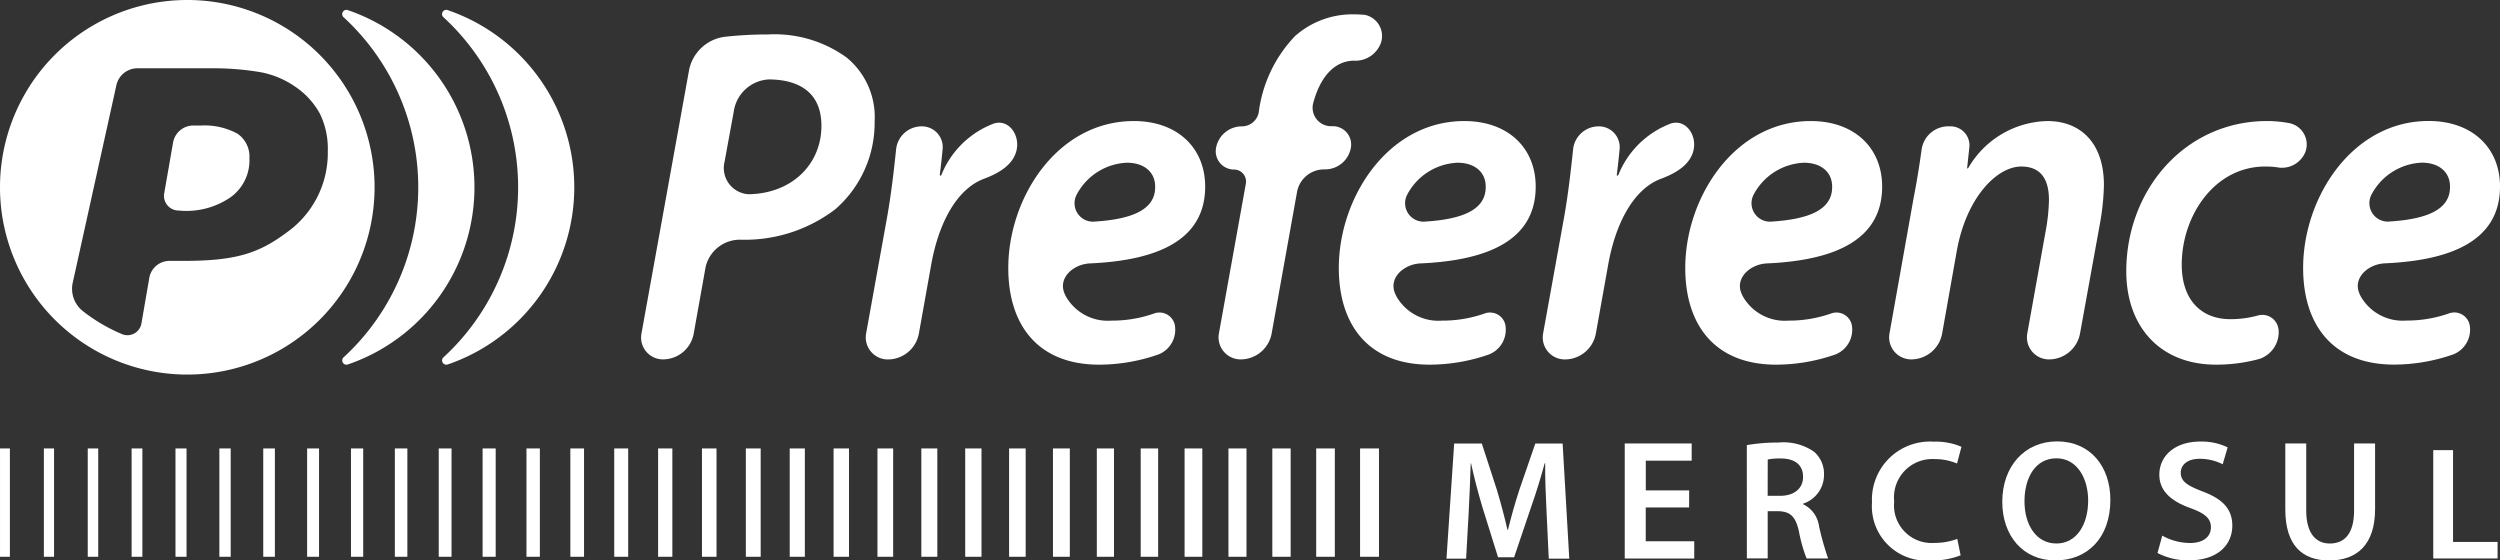 <svg id="preference_branco" xmlns="http://www.w3.org/2000/svg" xmlns:xlink="http://www.w3.org/1999/xlink" width="185.253" height="41.527" viewBox="0 0 185.253 41.527">
  <rect x="0" y="0" width="185.253" height="41.527" fill="#333333" stroke="none"/>
  <defs>
    <clipPath id="clip-path">
      <rect id="Retângulo_295" data-name="Retângulo 295" width="185.253" height="41.527" fill="none"/>
    </clipPath>
  </defs>
  <rect id="Retângulo_263" data-name="Retângulo 263" width="0.732" height="8.027" transform="translate(0.001 33.23)" fill="#fff"/>
  <rect id="Retângulo_264" data-name="Retângulo 264" width="0.754" height="8.027" transform="translate(3.251 33.23)" fill="#fff"/>
  <rect id="Retângulo_265" data-name="Retângulo 265" width="0.776" height="8.027" transform="translate(6.502 33.23)" fill="#fff"/>
  <rect id="Retângulo_266" data-name="Retângulo 266" width="0.797" height="8.027" transform="translate(9.753 33.23)" fill="#fff"/>
  <rect id="Retângulo_267" data-name="Retângulo 267" width="0.819" height="8.027" transform="translate(13.004 33.23)" fill="#fff"/>
  <rect id="Retângulo_268" data-name="Retângulo 268" width="0.84" height="8.027" transform="translate(16.255 33.23)" fill="#fff"/>
  <rect id="Retângulo_269" data-name="Retângulo 269" width="0.862" height="8.027" transform="translate(19.507 33.23)" fill="#fff"/>
  <rect id="Retângulo_270" data-name="Retângulo 270" width="0.883" height="8.027" transform="translate(22.758 33.23)" fill="#fff"/>
  <rect id="Retângulo_271" data-name="Retângulo 271" width="0.906" height="8.027" transform="translate(26.008 33.23)" fill="#fff"/>
  <rect id="Retângulo_272" data-name="Retângulo 272" width="0.927" height="8.027" transform="translate(29.259 33.23)" fill="#fff"/>
  <rect id="Retângulo_273" data-name="Retângulo 273" width="0.948" height="8.027" transform="translate(32.511 33.23)" fill="#fff"/>
  <rect id="Retângulo_274" data-name="Retângulo 274" width="0.969" height="8.027" transform="translate(35.762 33.23)" fill="#fff"/>
  <rect id="Retângulo_275" data-name="Retângulo 275" width="0.991" height="8.027" transform="translate(39.013 33.23)" fill="#fff"/>
  <rect id="Retângulo_276" data-name="Retângulo 276" width="1.013" height="8.027" transform="translate(42.264 33.23)" fill="#fff"/>
  <rect id="Retângulo_277" data-name="Retângulo 277" width="1.034" height="8.027" transform="translate(45.515 33.23)" fill="#fff"/>
  <rect id="Retângulo_278" data-name="Retângulo 278" width="1.056" height="8.027" transform="translate(48.766 33.23)" fill="#fff"/>
  <rect id="Retângulo_279" data-name="Retângulo 279" width="1.078" height="8.027" transform="translate(52.017 33.23)" fill="#fff"/>
  <rect id="Retângulo_280" data-name="Retângulo 280" width="1.099" height="8.027" transform="translate(55.268 33.23)" fill="#fff"/>
  <rect id="Retângulo_281" data-name="Retângulo 281" width="1.121" height="8.027" transform="translate(58.519 33.23)" fill="#fff"/>
  <rect id="Retângulo_282" data-name="Retângulo 282" width="1.142" height="8.027" transform="translate(61.77 33.23)" fill="#fff"/>
  <rect id="Retângulo_283" data-name="Retângulo 283" width="1.163" height="8.027" transform="translate(65.021 33.23)" fill="#fff"/>
  <rect id="Retângulo_284" data-name="Retângulo 284" width="1.185" height="8.027" transform="translate(68.272 33.23)" fill="#fff"/>
  <rect id="Retângulo_285" data-name="Retângulo 285" width="1.207" height="8.027" transform="translate(71.523 33.23)" fill="#fff"/>
  <rect id="Retângulo_286" data-name="Retângulo 286" width="1.228" height="8.027" transform="translate(74.775 33.23)" fill="#fff"/>
  <rect id="Retângulo_287" data-name="Retângulo 287" width="1.25" height="8.027" transform="translate(78.025 33.23)" fill="#fff"/>
  <rect id="Retângulo_288" data-name="Retângulo 288" width="1.272" height="8.027" transform="translate(81.276 33.23)" fill="#fff"/>
  <rect id="Retângulo_289" data-name="Retângulo 289" width="1.293" height="8.027" transform="translate(84.527 33.23)" fill="#fff"/>
  <rect id="Retângulo_290" data-name="Retângulo 290" width="1.314" height="8.027" transform="translate(87.779 33.23)" fill="#fff"/>
  <rect id="Retângulo_291" data-name="Retângulo 291" width="1.336" height="8.027" transform="translate(91.03 33.23)" fill="#fff"/>
  <rect id="Retângulo_292" data-name="Retângulo 292" width="1.358" height="8.027" transform="translate(94.281 33.23)" fill="#fff"/>
  <rect id="Retângulo_293" data-name="Retângulo 293" width="1.38" height="8.027" transform="translate(97.532 33.23)" fill="#fff"/>
  <rect id="Retângulo_294" data-name="Retângulo 294" width="1.401" height="8.027" transform="translate(100.783 33.23)" fill="#fff"/>
  <g id="Grupo_224" data-name="Grupo 224" transform="translate(0 0)">
    <g id="Grupo_223" data-name="Grupo 223" transform="translate(0 0)" clip-path="url(#clip-path)">
      <path id="Caminho_170" data-name="Caminho 170" d="M314.669,99.243c-.051-1.1-.114-2.429-.1-3.581h-.038c-.278,1.037-.632,2.189-1.012,3.265l-1.253,3.7h-1.189l-1.139-3.644c-.329-1.088-.633-2.253-.861-3.315h-.025c-.038,1.114-.088,2.467-.152,3.632l-.19,3.429h-1.455l.569-8.528h2.05l1.114,3.429c.3,1,.569,2.012.785,2.961h.038c.228-.924.519-1.974.848-2.974l1.177-3.416h2.025l.493,8.528h-1.519Z" transform="translate(-200.069 -61.334)" fill="#fff"/>
      <path id="Caminho_171" data-name="Caminho 171" d="M349.891,98.939h-3.214v2.505h3.594v1.278h-5.15V94.194h4.96v1.278h-3.4v2.2h3.214Z" transform="translate(-224.726 -61.334)" fill="#fff"/>
      <path id="Caminho_172" data-name="Caminho 172" d="M371.054,94.2a13.4,13.4,0,0,1,2.353-.19,3.975,3.975,0,0,1,2.632.683,2.166,2.166,0,0,1,.734,1.721,2.24,2.24,0,0,1-1.556,2.126v.038a2.116,2.116,0,0,1,1.19,1.645,21.516,21.516,0,0,0,.671,2.379h-1.594a10.832,10.832,0,0,1-.569-2.012c-.253-1.114-.645-1.468-1.531-1.493H372.6v3.5h-1.544Zm1.544,3.758h.924c1.05,0,1.7-.557,1.7-1.4,0-.924-.645-1.367-1.658-1.367a4.467,4.467,0,0,0-.961.076Z" transform="translate(-241.612 -61.217)" fill="#fff"/>
      <path id="Caminho_173" data-name="Caminho 173" d="M404.207,102.223a5.642,5.642,0,0,1-2.214.38,4.027,4.027,0,0,1-4.353-4.3,4.3,4.3,0,0,1,4.568-4.5,4.825,4.825,0,0,1,2.062.38l-.329,1.24a4.189,4.189,0,0,0-1.67-.329,2.84,2.84,0,0,0-2.986,3.138,2.787,2.787,0,0,0,2.974,3.074,4.719,4.719,0,0,0,1.7-.3Z" transform="translate(-258.923 -61.075)" fill="#fff"/>
      <path id="Caminho_174" data-name="Caminho 174" d="M433.325,98.086c0,2.86-1.734,4.492-4.075,4.492-2.417,0-3.935-1.848-3.935-4.34,0-2.632,1.657-4.479,4.062-4.479,2.48,0,3.948,1.885,3.948,4.327m-6.365.114c0,1.746.873,3.125,2.366,3.125s2.353-1.4,2.353-3.188c0-1.607-.8-3.125-2.353-3.125s-2.366,1.43-2.366,3.188" transform="translate(-276.944 -61.051)" fill="#fff"/>
      <path id="Caminho_175" data-name="Caminho 175" d="M458.638,100.767a4.271,4.271,0,0,0,2.062.544c.987,0,1.544-.469,1.544-1.164,0-.645-.43-1.025-1.506-1.417-1.417-.506-2.316-1.253-2.316-2.48,0-1.4,1.164-2.455,3.024-2.455a4.443,4.443,0,0,1,2.037.43l-.367,1.253a3.716,3.716,0,0,0-1.708-.405c-.987,0-1.4.519-1.4,1.025,0,.658.494.961,1.632,1.4,1.481.557,2.189,1.3,2.189,2.531,0,1.379-1.037,2.569-3.227,2.569a4.915,4.915,0,0,1-2.316-.544Z" transform="translate(-298.412 -61.075)" fill="#fff"/>
      <path id="Caminho_176" data-name="Caminho 176" d="M486.971,94.194v4.973c0,1.67.7,2.442,1.746,2.442,1.126,0,1.8-.772,1.8-2.442V94.194h1.556v4.871c0,2.632-1.354,3.8-3.4,3.8-1.974,0-3.252-1.1-3.252-3.783V94.194Z" transform="translate(-316.077 -61.334)" fill="#fff"/>
      <path id="Caminho_177" data-name="Caminho 177" d="M139.716,10.08a3.1,3.1,0,0,1,2.627-2.586,29.143,29.143,0,0,1,3.262-.179,9.116,9.116,0,0,1,5.794,1.7,5.7,5.7,0,0,1,2.089,4.752,8.488,8.488,0,0,1-2.9,6.49,11.054,11.054,0,0,1-6.982,2.27,2.607,2.607,0,0,0-2.642,2.022l-.883,4.937a2.318,2.318,0,0,1-2.278,1.908,1.618,1.618,0,0,1-1.594-1.906Zm2.652,6.669h0a1.944,1.944,0,0,0,1.808,2.408c3.248-.068,5.37-2.277,5.37-5.069,0-2.5-1.692-3.426-3.89-3.44a2.773,2.773,0,0,0-2.611,2.41Z" transform="translate(-88.677 -4.763)" fill="#fff" fill-rule="evenodd"/>
      <path id="Caminho_178" data-name="Caminho 178" d="M185.535,43.6a1.632,1.632,0,0,1-1.607-1.924l1.573-8.716c.3-1.7.5-3.488.651-4.944a1.9,1.9,0,0,1,1.893-1.687A1.54,1.54,0,0,1,189.6,28c-.059.623-.127,1.261-.213,1.917,0,.03.012.063.043.063a.09.09,0,0,0,.077-.054,6.757,6.757,0,0,1,3.919-3.819c1.07-.308,1.874.829,1.664,1.923-.218,1.138-1.336,1.777-2.423,2.181-2.058.766-3.393,3.353-3.928,6.437l-.9,5.028a2.338,2.338,0,0,1-2.3,1.924" transform="translate(-119.748 -16.965)" fill="#fff" fill-rule="evenodd"/>
      <path id="Caminho_179" data-name="Caminho 179" d="M226.525,40.875a1.965,1.965,0,0,1-1.21,2.13,13.349,13.349,0,0,1-4.4.761c-4.549,0-6.738-2.944-6.738-7.164,0-5.214,3.638-10.888,9.3-10.888,3.234,0,5.289,1.986,5.289,4.858,0,3.9-3.41,5.464-8.536,5.691-1.226.054-2.356,1.054-1.9,2.193a2.589,2.589,0,0,0,.128.274,3.578,3.578,0,0,0,3.369,1.773,9.387,9.387,0,0,0,3.123-.518,1.163,1.163,0,0,1,1.577.89m-1.466-10.3h0c0-1.1-.842-1.773-2.089-1.773a4.422,4.422,0,0,0-3.724,2.358,1.366,1.366,0,0,0,1.371,2c2.762-.178,4.442-.892,4.442-2.547Z" transform="translate(-139.462 -16.744)" fill="#fff" fill-rule="evenodd"/>
      <path id="Caminho_180" data-name="Caminho 180" d="M269.237,3.081c-.247-.024-.514-.037-.8-.037a6.414,6.414,0,0,0-4.312,1.6,9.974,9.974,0,0,0-2.7,5.661,1.273,1.273,0,0,1-1.257,1.041,1.941,1.941,0,0,0-1.908,1.6,1.356,1.356,0,0,0,1.335,1.6h0a.887.887,0,0,1,.874,1.045L258.472,26.69a1.634,1.634,0,0,0,1.609,1.924,2.338,2.338,0,0,0,2.3-1.924l1.881-10.482a2.037,2.037,0,0,1,2-1.674h.08a1.941,1.941,0,0,0,1.908-1.6,1.355,1.355,0,0,0-1.335-1.6h-.08a1.37,1.37,0,0,1-1.387-1.667c.469-1.792,1.441-3.142,3-3.19a2.01,2.01,0,0,0,2.04-1.349,1.6,1.6,0,0,0-1.254-2.055" transform="translate(-168.15 -1.982)" fill="#fff" fill-rule="evenodd"/>
      <path id="Caminho_181" data-name="Caminho 181" d="M296.735,40.875a1.967,1.967,0,0,1-1.21,2.13,13.349,13.349,0,0,1-4.4.761c-4.549,0-6.738-2.944-6.738-7.164,0-5.214,3.639-10.888,9.3-10.888,3.234,0,5.289,1.986,5.289,4.858,0,3.9-3.409,5.464-8.535,5.691-1.225.054-2.357,1.054-1.9,2.193a2.664,2.664,0,0,0,.128.274,3.577,3.577,0,0,0,3.37,1.773,9.382,9.382,0,0,0,3.122-.518,1.163,1.163,0,0,1,1.578.89m-1.466-10.3h0c0-1.1-.842-1.773-2.089-1.773a4.423,4.423,0,0,0-3.725,2.358,1.367,1.367,0,0,0,1.371,2c2.763-.178,4.442-.892,4.442-2.547Z" transform="translate(-185.179 -16.744)" fill="#fff" fill-rule="evenodd"/>
      <path id="Caminho_182" data-name="Caminho 182" d="M329.336,43.6a1.632,1.632,0,0,1-1.607-1.924l1.574-8.716c.3-1.7.495-3.488.651-4.944a1.9,1.9,0,0,1,1.893-1.687A1.541,1.541,0,0,1,333.4,28c-.059.623-.127,1.261-.212,1.917,0,.03.011.063.041.063a.088.088,0,0,0,.077-.054,6.758,6.758,0,0,1,3.919-3.819c1.07-.308,1.874.829,1.664,1.923-.218,1.138-1.337,1.777-2.423,2.181-2.056.766-3.392,3.353-3.927,6.437l-.9,5.028a2.339,2.339,0,0,1-2.3,1.924" transform="translate(-213.383 -16.965)" fill="#fff" fill-rule="evenodd"/>
      <path id="Caminho_183" data-name="Caminho 183" d="M370.325,40.875a1.967,1.967,0,0,1-1.21,2.13,13.355,13.355,0,0,1-4.4.761c-4.549,0-6.738-2.944-6.738-7.164,0-5.214,3.638-10.888,9.3-10.888,3.234,0,5.289,1.986,5.289,4.858,0,3.9-3.41,5.464-8.536,5.691-1.225.054-2.357,1.054-1.9,2.193a2.462,2.462,0,0,0,.128.274,3.578,3.578,0,0,0,3.369,1.773,9.393,9.393,0,0,0,3.123-.518,1.163,1.163,0,0,1,1.577.89m-1.466-10.3h0c0-1.1-.842-1.773-2.089-1.773a4.425,4.425,0,0,0-3.725,2.358,1.367,1.367,0,0,0,1.372,2c2.762-.178,4.442-.892,4.442-2.547Z" transform="translate(-233.097 -16.744)" fill="#fff" fill-rule="evenodd"/>
      <path id="Caminho_184" data-name="Caminho 184" d="M402.918,43.376a1.636,1.636,0,0,1-1.611-1.924l1.78-9.992c.259-1.317.449-2.533.6-3.629a2,2,0,0,1,1.973-1.726h.165a1.408,1.408,0,0,1,1.4,1.56l-.165,1.527a.03.03,0,0,0,.03.033c.031,0,.052-.029.069-.054a6.935,6.935,0,0,1,5.86-3.456c2.325,0,4.178,1.49,4.178,4.752a17.914,17.914,0,0,1-.3,2.873l-1.47,8.113a2.344,2.344,0,0,1-2.3,1.924,1.634,1.634,0,0,1-1.609-1.924l1.406-7.829a13.785,13.785,0,0,0,.2-2.057c0-1.419-.506-2.483-2.056-2.483-1.785,0-4.076,2.27-4.784,6.312l-1.074,6.056a2.333,2.333,0,0,1-2.295,1.924" transform="translate(-261.294 -16.744)" fill="#fff" fill-rule="evenodd"/>
      <path id="Caminho_185" data-name="Caminho 185" d="M462.941,41.176a2.092,2.092,0,0,1-1.427,2.167,12.114,12.114,0,0,1-3.222.422c-4.11,0-6.637-2.8-6.637-6.916,0-6.029,4.346-11.136,10.444-11.136a8.854,8.854,0,0,1,1.706.171A1.61,1.61,0,0,1,464.928,28a1.874,1.874,0,0,1-2.123,1.136,6.328,6.328,0,0,0-.841-.054c-3.807,0-6.2,3.688-6.2,7.27,0,2.589,1.415,4.043,3.605,4.043a7.686,7.686,0,0,0,2-.262,1.206,1.206,0,0,1,1.567,1.042" transform="translate(-294.095 -16.744)" fill="#fff" fill-rule="evenodd"/>
      <path id="Caminho_186" data-name="Caminho 186" d="M501.57,40.875A1.966,1.966,0,0,1,500.36,43a13.349,13.349,0,0,1-4.4.761c-4.549,0-6.738-2.944-6.738-7.164,0-5.214,3.639-10.888,9.3-10.888,3.233,0,5.289,1.986,5.289,4.858,0,3.9-3.409,5.464-8.536,5.691-1.225.054-2.356,1.054-1.9,2.193a2.582,2.582,0,0,0,.127.274,3.579,3.579,0,0,0,3.37,1.773,9.387,9.387,0,0,0,3.122-.518,1.163,1.163,0,0,1,1.577.89m-1.465-10.3h0c0-1.1-.842-1.773-2.089-1.773a4.423,4.423,0,0,0-3.725,2.358,1.367,1.367,0,0,0,1.372,2c2.762-.178,4.442-.892,4.442-2.547Z" transform="translate(-318.557 -16.744)" fill="#fff" fill-rule="evenodd"/>
      <path id="Caminho_187" data-name="Caminho 187" d="M94.324,2.116A.314.314,0,0,0,94,2.64a17.116,17.116,0,0,1,0,25.209.314.314,0,0,0,.322.523,13.878,13.878,0,0,0,0-26.255" transform="translate(-61.143 -1.366)" fill="#fff" fill-rule="evenodd"/>
      <path id="Caminho_188" data-name="Caminho 188" d="M73.106,2.116a.314.314,0,0,0-.322.524,17.116,17.116,0,0,1,0,25.209.314.314,0,0,0,.322.523,13.877,13.877,0,0,0,0-26.255" transform="translate(-47.327 -1.366)" fill="#fff" fill-rule="evenodd"/>
      <path id="Caminho_189" data-name="Caminho 189" d="M17.586,9.9a5.092,5.092,0,0,0-2.65-.6h-.612a1.529,1.529,0,0,0-1.5,1.265l-.657,3.768A1.084,1.084,0,0,0,13.237,15.6a5.77,5.77,0,0,0,3.861-.992,3.364,3.364,0,0,0,1.384-2.883,2.047,2.047,0,0,0-.9-1.828M13.877,0A13.878,13.878,0,1,1,0,13.878,13.877,13.877,0,0,1,13.877,0m7.287,17.286h0c-2.081,1.541-3.838,2.046-7.576,2.046H12.565a1.52,1.52,0,0,0-1.5,1.25c-.189,1.093-.388,2.244-.579,3.35a1.052,1.052,0,0,1-1.413.84A12.556,12.556,0,0,1,6.1,23.021,2.11,2.11,0,0,1,5.4,20.9L8.624,6.314A1.6,1.6,0,0,1,10.185,5.06l5.5,0a20.888,20.888,0,0,1,3.68.3A6.676,6.676,0,0,1,21.842,6.4a5.743,5.743,0,0,1,1.867,2.033,5.916,5.916,0,0,1,.581,2.771,7.211,7.211,0,0,1-3.126,6.079" transform="translate(0 0)" fill="#fff" fill-rule="evenodd"/>
      <path id="Caminho_190" data-name="Caminho 190" d="M516.861,95.616h1.466v6.8h3.3v1.228h-4.766Z" transform="translate(-336.554 -62.26)" fill="#fff" fill-rule="evenodd"/>
    </g>
  </g>
</svg>
